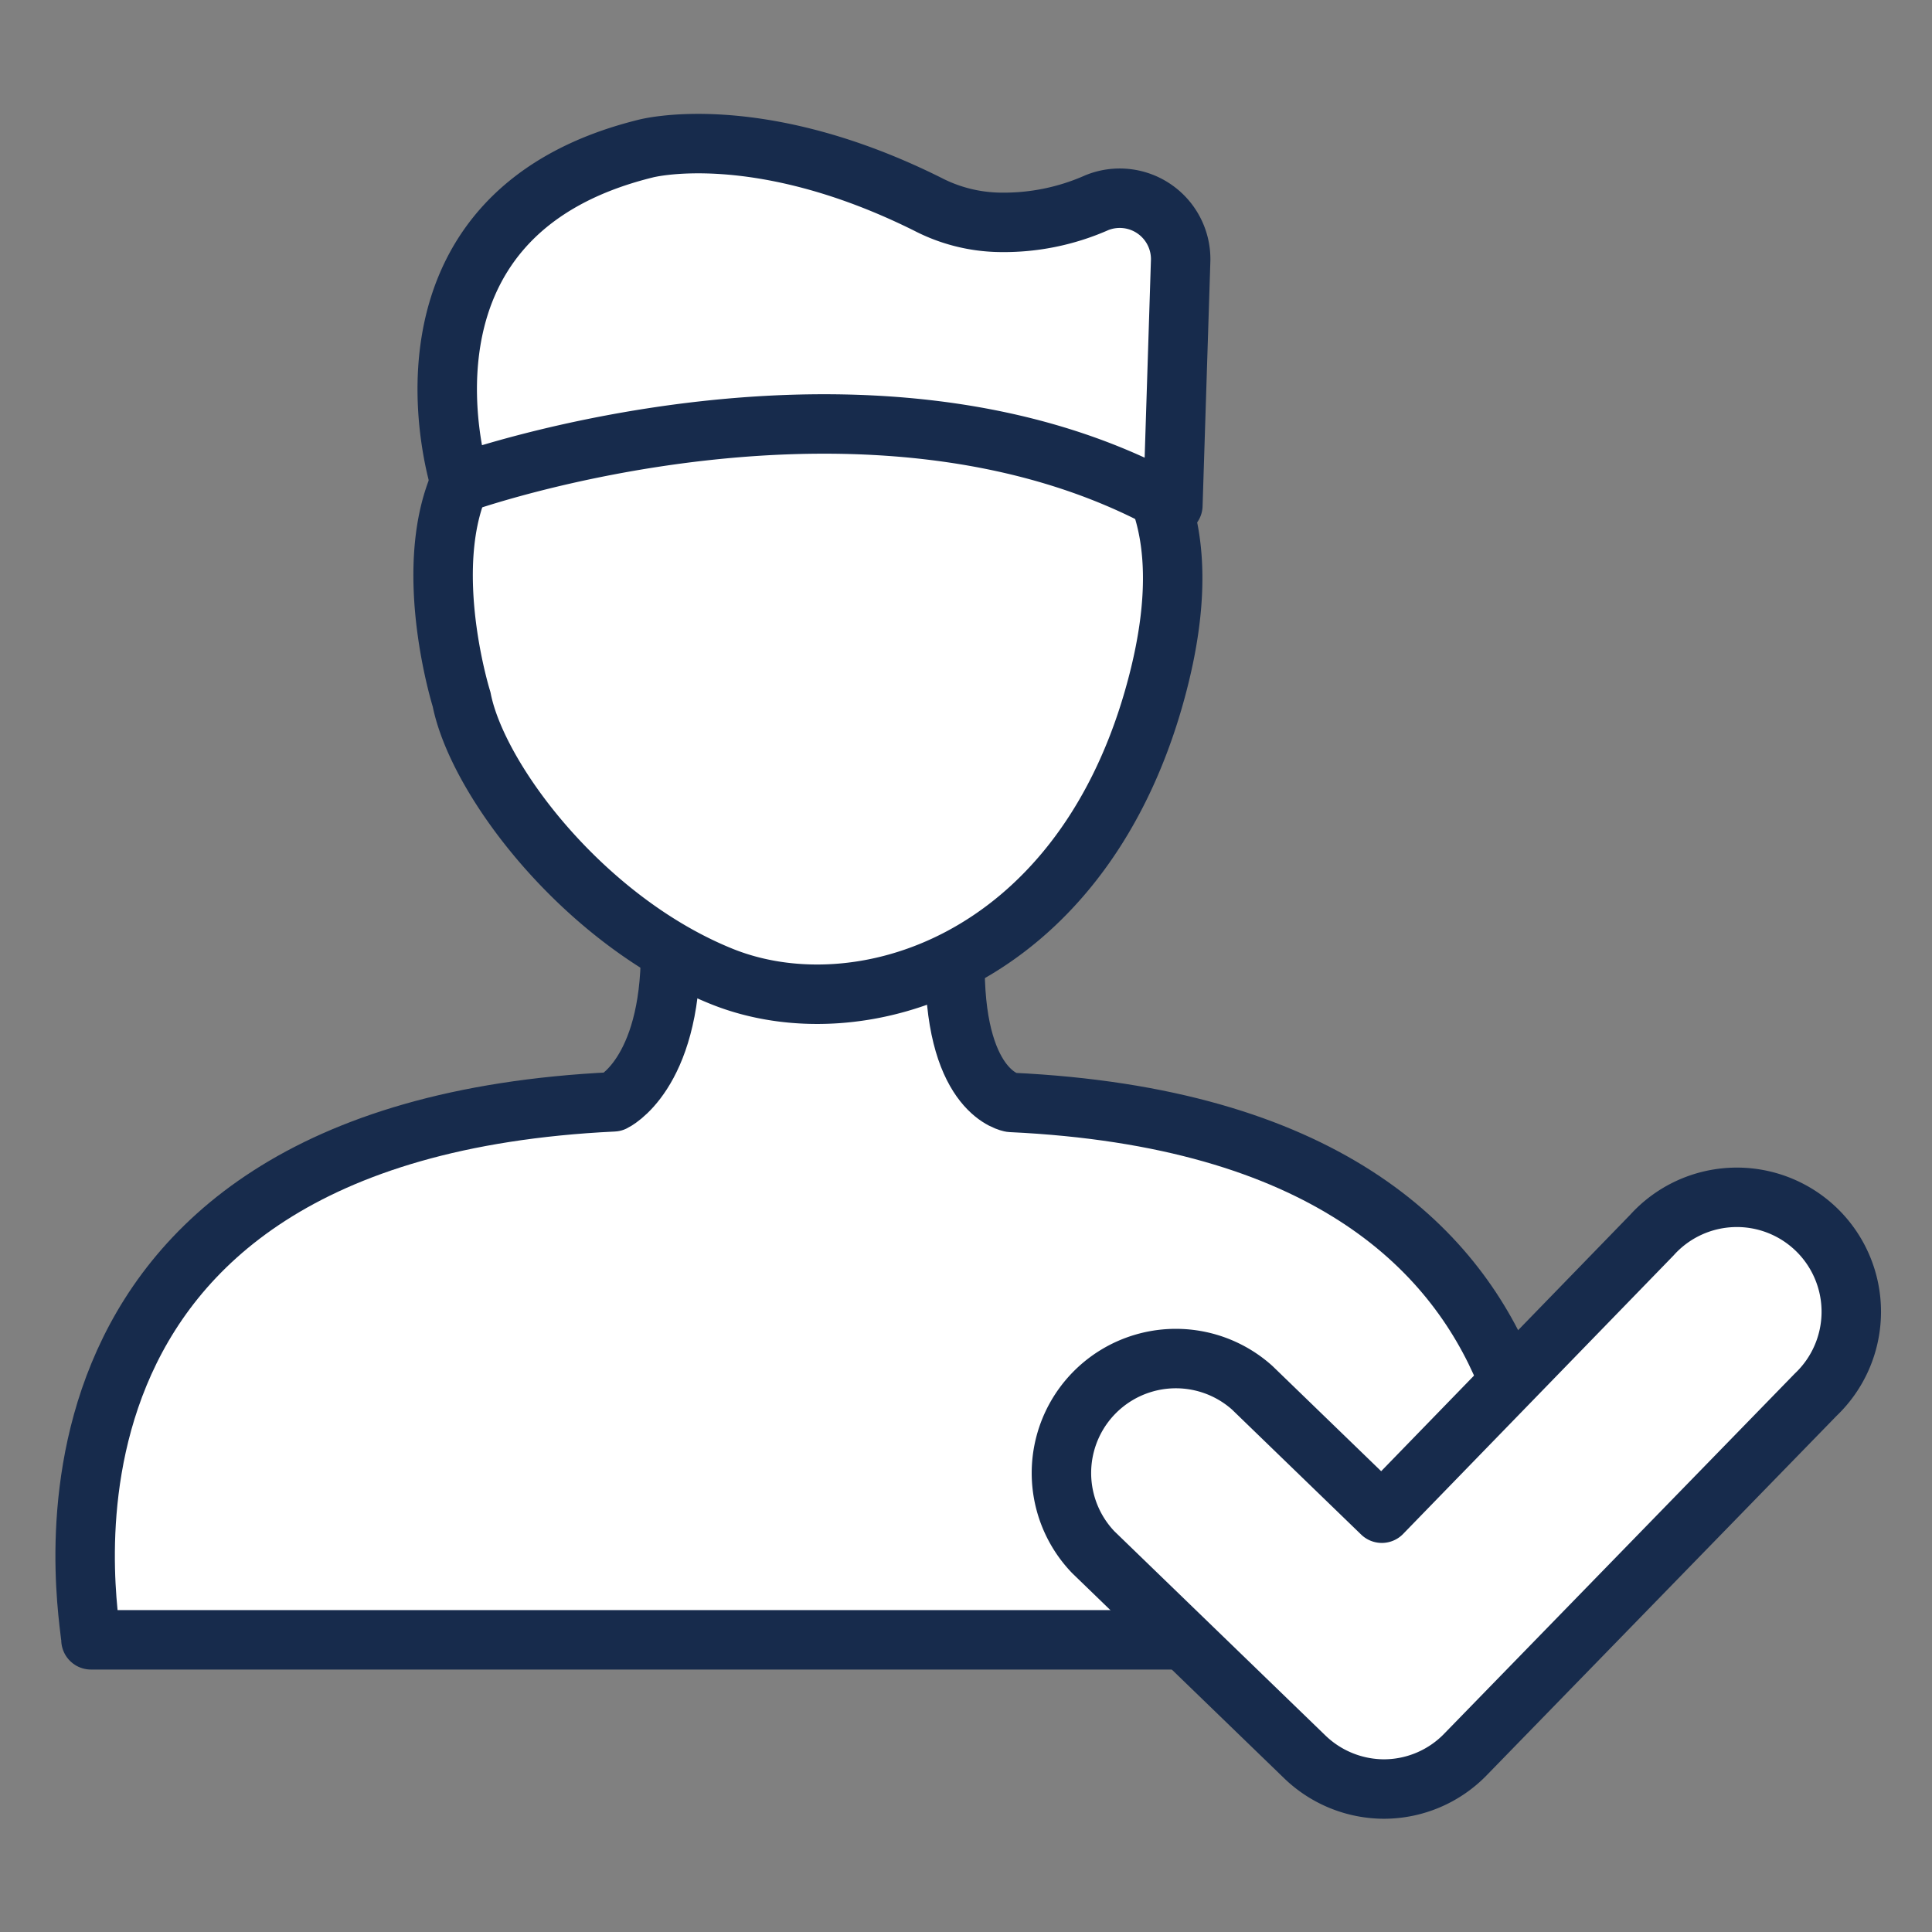 <svg id="Layer_2" data-name="Layer 2" xmlns="http://www.w3.org/2000/svg" viewBox="0 0 65 65"><rect x="0" y="0" width="65" height="65" fill="#808080" stroke="none"/><defs><style>.cls-1{fill:#fff;stroke:#172b4c;stroke-linecap:round;stroke-linejoin:round;stroke-width:2px}</style></defs><path class="cls-1" d="M22.56 32c0 4.17-1.92 5.07-1.92 5.07-20.92 1-17.58 17.41-17.58 18.1h48.55c0-.69 3.34-17.1-17.59-18.08 0 0-1.85-.28-1.89-4.44"/><path class="cls-1" d="M46.58 60.19a3.85 3.85 0 01-2.68-1.08l-7.12-6.89a3.85 3.85 0 015.35-5.53l4.36 4.22 9.08-9.35a3.85 3.85 0 115.52 5.36L49.33 59a3.83 3.83 0 01-2.75 1.19zM15.53 23.53s-2.16-6.87 1.57-9.23 18.37-.79 18.37-.79 5.9 1.09 3.34 10-9.92 11.2-14.53 9.34-8.21-6.58-8.75-9.32z"/><path class="cls-1" d="M39.46 17l.26-8.18a2.05 2.05 0 00-2.82-2 7.73 7.73 0 01-3.29.66 5.44 5.44 0 01-2.4-.61C25.45 4 21.72 5 21.72 5c-9.15 2.26-6.23 11.26-6.23 11.26s13.81-4.95 23.97.74z"/></svg>